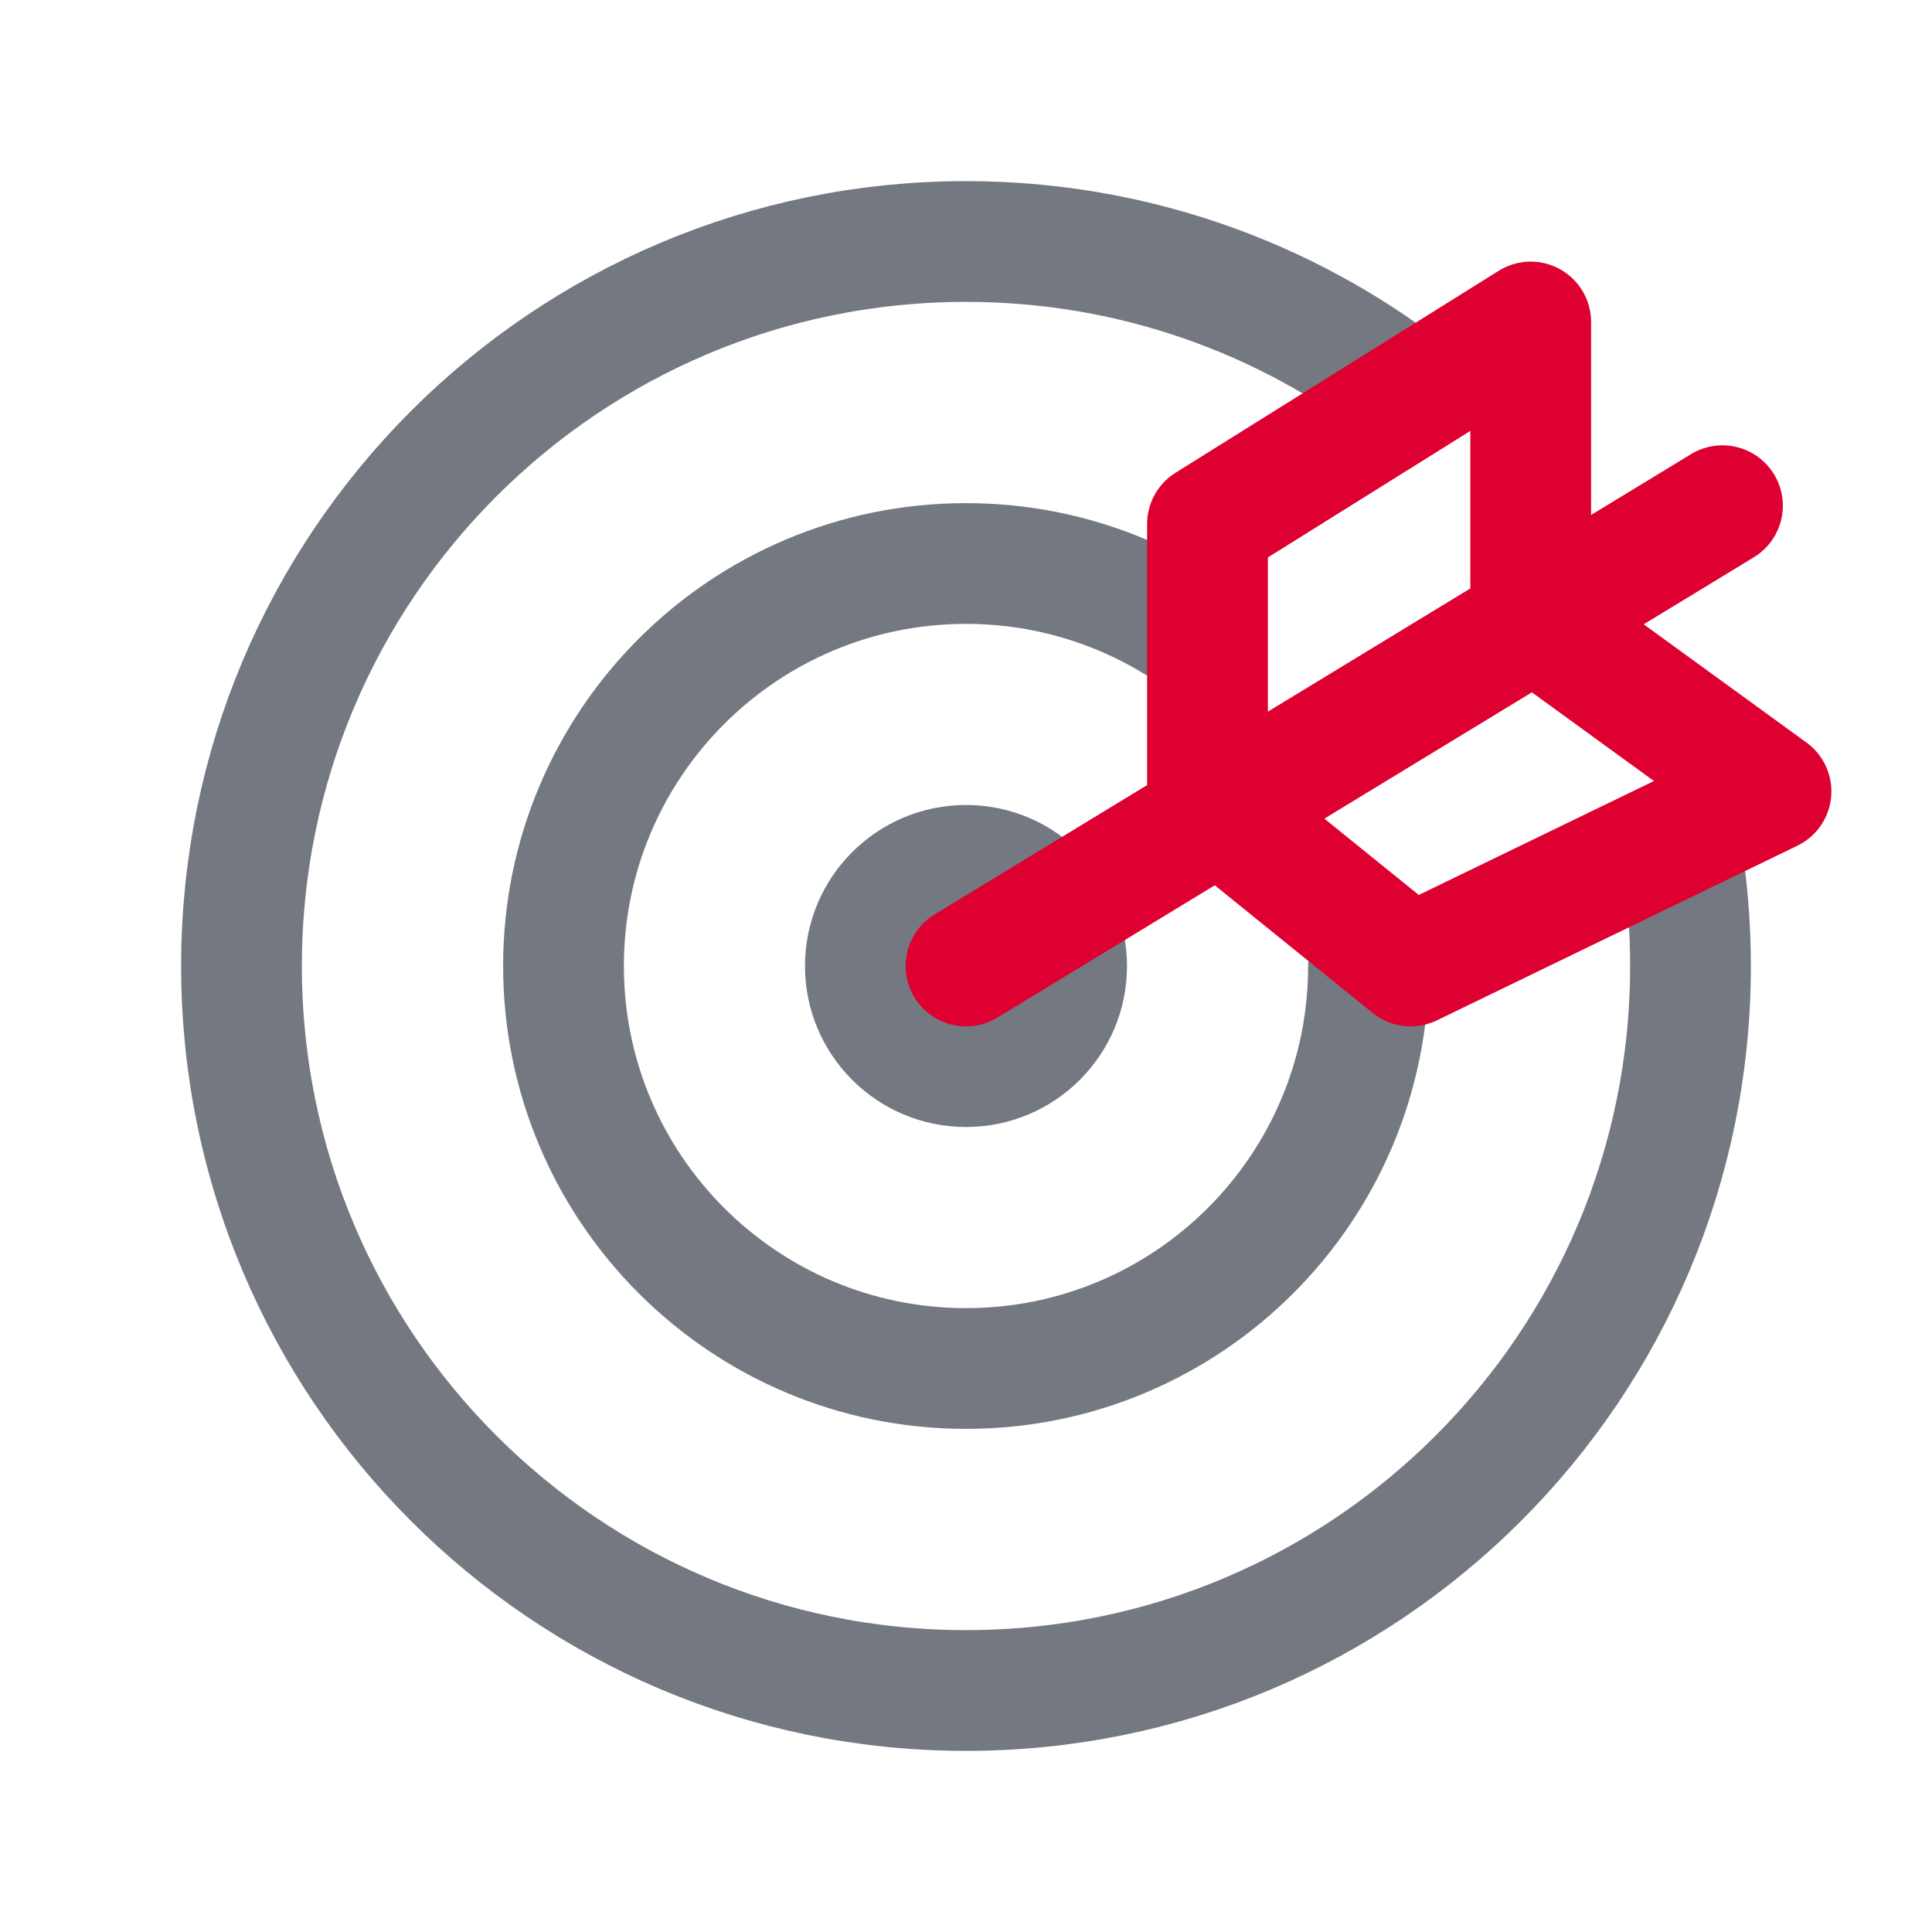 <?xml version="1.0" encoding="UTF-8"?>
<svg width="24px" height="24px" viewBox="0 0 24 24" version="1.1" xmlns="http://www.w3.org/2000/svg" xmlns:xlink="http://www.w3.org/1999/xlink">
    <title>Atoms/icons/24/grey-red/jednoduchost-24</title>
    <g id="Atoms/icons/24/grey-red/jednoduchost" stroke="none" stroke-width="1" fill="none" fill-rule="evenodd">
        <rect id="Rectangle" x="0" y="0" width="80" height="80"></rect>
        <path d="M17.49,4.868 C15.971,3.697 14.067,3 12,3 C7.029,3 3,7.029 3,12 C3,16.971 7.029,21 12,21 L12,21 C16.971,21 21,16.971 21,12 C21,11.476 20.955,10.963 20.869,10.464" id="Path" stroke="#747881" stroke-width="1.5" stroke-linecap="round" stroke-linejoin="round"></path>
        <path d="M14.873,7.907 C14.06,7.336 13.069,7 12,7 C9.239,7 7,9.239 7,12 C7,14.761 9.239,17 12,17 L12,17 C14.761,17 17,14.761 17,12" id="Path" stroke="#747881" stroke-width="1.5" stroke-linecap="round" stroke-linejoin="round"></path>
        <circle id="Oval" fill="#747881" cx="12" cy="12" r="2"></circle>
        <line x1="12" y1="12" x2="21.397" y2="6.282" id="Path" stroke="#DE0031" stroke-width="1.5" stroke-linecap="round" stroke-linejoin="round"></line>
        <path d="M15,6.509 L19.015,4 L19.015,7.663 L22,9.831 L17.523,12 L15,9.96 L15,6.509 Z" id="Combined-Shape" stroke="#DE0031" stroke-width="1.5" stroke-linecap="round" stroke-linejoin="round"></path>
    </g>
</svg>